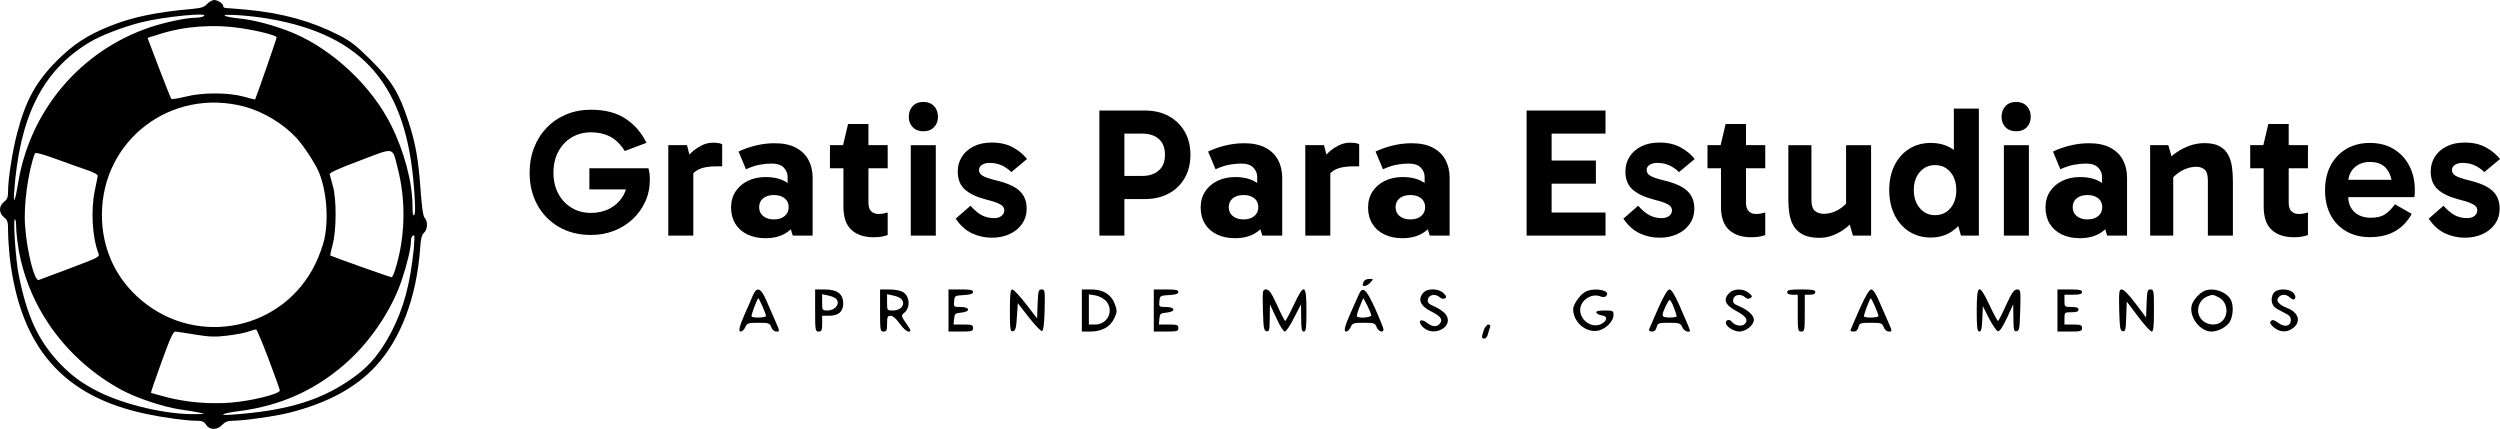 <?xml version="1.0" encoding="UTF-8"?>
<svg id="Capa_2" data-name="Capa 2" xmlns="http://www.w3.org/2000/svg" viewBox="0 0 1299.056 222.863">
  <g id="Capa_1-2" data-name="Capa 1">
    <path d="M107.679,2.01c-1.513,1.675-3.11,2.178-7.565,2.597-19.081,1.675-31.774,4.356-43.458,9.131-11.432,4.607-18.493,9.298-26.899,17.591-11.096,11.141-16.475,20.858-20.93,38.198-2.354,8.879-4.623,23.455-4.623,29.654,0,3.267-.42,4.356-2.101,5.696-1.345,1.089-2.101,2.429-2.101,4.021s.757,2.932,2.101,4.021c1.849,1.508,2.101,2.262,2.101,7.372,0,3.183.42,9.131.841,13.319,5.464,46.993,27.823,72.626,71.449,81.589,9.162,1.927,20.594,3.434,25.722,3.434,2.774,0,3.783.419,4.875,2.094,1.849,2.848,5.8,2.848,8.406,0,1.429-1.508,2.858-2.094,5.296-2.094,5.8,0,22.359-2.345,29.588-4.188,19.754-5.026,34.212-12.816,44.635-23.957,13.113-13.989,21.435-35.852,23.284-61.234.336-5.194.841-7.288,2.017-8.293,1.933-1.675,2.101-5.947.336-7.79-.841-1.005-1.429-5.194-2.101-14.324-1.093-15.748-2.606-24.544-6.388-35.936-4.791-14.659-8.658-20.942-19.249-31.496-7.733-7.707-10.507-9.885-16.812-13.151-14.038-7.204-29.336-11.476-47.913-13.235-5.043-.419-9.919-.838-10.675-.838-.841,0-1.513-.419-1.513-.921,0-1.424-2.606-3.183-4.707-3.267-.925,0-2.606.921-3.615,2.01ZM105.913,8.377c-.672.419-2.606.838-4.287.838-4.875,0-15.803,2.345-23.62,4.942C41.861,26.303,15.551,57.381,9.415,95.16c-1.429,8.879-2.522,11.56-2.101,5.11,2.774-39.789,14.794-63.663,39.255-78.322,5.548-3.434,17.82-8.125,26.983-10.387,11.852-2.932,35.641-5.277,32.362-3.183ZM139.537,9.717c49.426,8.46,71.87,34.763,75.652,88.709.672,8.628.672,12.649,0,13.319-.588.586-.841-.838-.841-4.691,0-12.23-4.371-28.648-11.264-42.302-10.003-19.937-29.925-38.7-50.267-47.412-8.994-3.853-21.099-7.12-28.832-7.79-3.194-.335-6.472-.921-7.145-1.34-1.849-1.173,13.113-.168,22.696,1.508ZM125.331,14.659c9.499,1.424,18.409,3.77,18.409,4.775,0,.754-10.844,31.832-11.18,32.25-.084.084-2.858-.586-6.052-1.508-8.07-2.178-21.435-2.178-30.261.084-3.699.921-6.893,1.424-7.229,1.089-.336-.419-3.194-7.623-6.472-16.167l-5.884-15.497,5.632-1.759c13.281-4.356,28.496-5.445,43.038-3.267ZM126.928,55.37c9.751,2.597,20.258,8.879,27.067,16.251,3.53,3.77,9.583,12.984,11.516,17.424,4.119,9.466,5.38,24.292,3.026,35.266-.672,3.183-2.774,8.879-4.623,12.733-16.559,34.177-60.69,43.643-90.11,19.266-13.533-11.225-20.846-26.889-20.846-44.648,0-38.868,35.977-66.26,73.971-56.292ZM206.699,87.621c4.371,16.921,3.867,35.936-1.345,52.438-.672,2.262-1.513,4.021-1.849,4.021-.672,0-31.354-10.89-31.858-11.309-.168-.168.42-2.597,1.177-5.529,2.017-7.372,2.101-23.706.168-30.491-.757-2.764-1.513-5.529-1.681-6.199-.168-.754,4.707-3.016,15.719-7.12,18.493-7.036,16.728-7.372,19.67,4.188ZM44.131,87.956c4.287,1.424,6.725,2.681,6.641,3.434-.084.67-.757,4.105-1.513,7.623-2.101,10.136-1.345,24.125,1.849,32.502.757,2.01.588,2.094-14.458,7.79-8.406,3.183-15.803,5.947-16.559,6.199-2.186.67-6.136-14.911-7.061-28.23-.841-10.638,1.597-28.146,5.043-37.444.252-.754,3.026-.084,9.835,2.345,5.212,1.927,12.525,4.523,16.223,5.78ZM8.406,118.028c0,2.178.588,7.372,1.261,11.476,5.296,30.659,24.965,57.548,53.377,73.045,7.901,4.272,21.855,8.963,30.681,10.22,3.699.503,8.238,1.257,10.087,1.675,3.11.586,2.942.67-2.27.754-14.962.251-36.649-4.775-50.519-11.727-8.238-4.105-13.954-8.377-20.006-14.659-11.18-11.895-16.98-24.292-21.351-46.24-1.513-7.539-2.942-28.648-1.933-28.648.42,0,.672,1.843.672,4.105ZM215.021,129.169c-1.933,18.68-5.212,30.826-11.684,43.391-5.296,10.136-10.844,17.005-18.157,22.45-16.98,12.733-35.136,18.429-65.565,20.523-6.641.419-3.699-.838,4.203-1.843,22.864-2.932,41.525-11.56,58-26.889,11.852-11.057,22.107-26.806,26.983-41.381,2.69-8.042,4.707-16.502,4.707-19.685,0-2.262.588-3.434,1.681-3.434.252,0,.168,3.099-.168,6.869ZM139.621,186.717c3.194,8.46,5.8,15.748,5.8,16.167,0,1.843-15.299,5.612-25.974,6.366-10.844.754-22.275-.168-32.446-2.764-4.539-1.173-8.406-2.262-8.574-2.429-.084-.084,2.354-7.288,5.548-16.083,4.791-13.151,6.052-15.832,7.313-15.664.925.084,5.548.754,10.423,1.592,7.229,1.173,10.171,1.257,16.391.503,4.203-.503,9.078-1.424,10.928-2.094s3.699-1.173,4.119-1.089c.336.084,3.278,7.036,6.472,15.497Z"/>
    <g>
      <path d="M307.092,122.094c-6.348,0-11.924-1.401-16.731-4.205-4.807-2.803-8.536-6.639-11.185-11.508-2.65-4.867-3.975-10.383-3.975-16.546,0-4.807.786-9.212,2.357-13.218,1.571-4.005,3.79-7.471,6.655-10.399,2.865-2.926,6.239-5.191,10.121-6.794,3.882-1.602,8.134-2.403,12.756-2.403,7.21,0,13.157,1.525,17.84,4.575,4.683,3.05,8.349,7.256,11,12.617l-11.277,4.252c-2.28-3.573-4.853-6.085-7.718-7.533-2.866-1.447-6.148-2.173-9.845-2.173-3.759,0-7.103.878-10.029,2.635-2.927,1.756-5.238,4.205-6.933,7.348-1.695,3.143-2.542,6.84-2.542,11.092,0,4.067.846,7.672,2.542,10.815,1.694,3.143,4.006,5.592,6.933,7.349,2.926,1.756,6.27,2.634,10.029,2.634,3.573,0,6.763-.724,9.567-2.172,2.803-1.448,5.037-3.45,6.701-6.008,1.663-2.556,2.556-5.53,2.68-8.92l3.051,4.899h-22.832v-11h30.688c.245.864.431,1.803.555,2.819.123,1.017.185,2.019.185,3.004,0,4.191-.802,8.041-2.403,11.554-1.603,3.512-3.805,6.563-6.609,9.151-2.805,2.588-6.039,4.591-9.706,6.008-3.667,1.417-7.626,2.126-11.878,2.126Z"/>
      <path d="M356.985,75.431l3.275,12.975v34.025h-13v-47h9.725ZM357.602,94.592l-2.342-1.056v-9.6l.878-1.056c.715-1.152,1.805-2.4,3.268-3.744,1.464-1.344,3.154-2.511,5.073-3.504,1.917-.991,3.918-1.488,6-1.488,1.039,0,1.983.064,2.829.192.845.129,1.495.353,1.951.672v11.424h-3.122c-4.229,0-7.48.657-9.755,1.968-2.278,1.312-3.87,3.376-4.78,6.192Z"/>
      <path d="M397.749,123.776c-3.573,0-6.716-.657-9.427-1.968-2.713-1.311-4.798-3.168-6.252-5.568-1.457-2.4-2.183-5.199-2.183-8.4,0-3.2.776-5.984,2.332-8.352,1.554-2.367,3.688-4.208,6.401-5.52,2.711-1.311,5.788-1.968,9.229-1.968,4.696,0,8.517,1.041,11.462,3.12,2.943,2.081,4.944,5.04,6.003,8.88l-6.053-.768v-11.328c0-1.791-.662-3.392-1.985-4.8-1.324-1.407-3.474-2.112-6.451-2.112-1.852,0-3.905.208-6.153.624-2.25.417-4.599,1.2-7.045,2.352l-3.87-9.216c2.844-1.344,5.87-2.4,9.08-3.168,3.208-.768,6.432-1.152,9.675-1.152,4.432,0,8.103.768,11.015,2.304,2.91,1.536,5.094,3.648,6.549,6.336,1.455,2.688,2.183,5.76,2.183,9.216v30.144h-10.321l-2.778-8.928,6.152-1.728c-1.126,3.777-3.192,6.72-6.202,8.832-3.01,2.112-6.797,3.168-11.362,3.168ZM402.145,114.013c2.304,0,4.159-.576,5.567-1.728,1.407-1.152,2.112-2.688,2.112-4.608,0-1.983-.705-3.536-2.112-4.656-1.408-1.119-3.264-1.68-5.567-1.68-2.305,0-4.161.561-5.568,1.68-1.408,1.121-2.112,2.673-2.112,4.656,0,1.92.704,3.456,2.112,4.608,1.407,1.152,3.264,1.728,5.568,1.728Z"/>
      <path d="M431.26,87.431v-12h30v12h-30ZM453.916,123.279c-4.833,0-8.65-1.263-11.451-3.792-2.803-2.527-4.204-6.576-4.204-12.144v-31.296l-.193-.576,2.609-11.04h10.584v40.896c0,2.049.482,3.537,1.449,4.464.965.929,2.196,1.392,3.691,1.392.995,0,1.899-.08,2.71-.24.809-.159,1.526-.336,2.149-.528v11.712c-1.031.384-2.126.672-3.286.864-1.159.192-2.512.288-4.058.288Z"/>
      <path d="M472.222,60.733c0-2.304.688-4.176,2.064-5.616,1.375-1.44,3.216-2.16,5.52-2.16,2.305,0,4.144.72,5.521,2.16,1.375,1.44,2.063,3.312,2.063,5.616,0,2.177-.688,3.969-2.063,5.376-1.377,1.409-3.216,2.112-5.521,2.112-2.304,0-4.145-.704-5.52-2.112-1.377-1.407-2.064-3.199-2.064-5.376ZM486.26,122.431h-13v-47h13v47Z"/>
      <path d="M515.421,123.517c-3.585,0-6.993-.736-10.224-2.208-3.232-1.472-6.097-4.032-8.593-7.68l7.681-6.72c2.047,2.304,4.016,3.952,5.903,4.944,1.888.993,4.016,1.488,6.385,1.488,1.599,0,2.88-.384,3.84-1.152s1.439-1.728,1.439-2.88c0-.768-.256-1.455-.768-2.064-.513-.607-1.457-1.2-2.832-1.776-1.377-.576-3.377-1.184-6-1.824-4.864-1.279-8.513-3.024-10.944-5.232-2.433-2.208-3.647-5.328-3.647-9.36,0-2.751.703-5.264,2.111-7.536,1.407-2.271,3.44-4.08,6.097-5.424,2.654-1.344,5.808-2.016,9.456-2.016,4.287,0,7.951.833,10.992,2.496,3.038,1.665,5.486,3.681,7.344,6.048l-8.16,6.816c-1.217-1.279-2.784-2.4-4.704-3.36s-4.161-1.44-6.72-1.44c-1.409,0-2.657.321-3.744.96-1.089.64-1.632,1.569-1.632,2.784,0,1.152.591,2.112,1.775,2.88,1.184.768,3.472,1.569,6.864,2.4,5.76,1.344,9.888,3.168,12.384,5.472,2.496,2.304,3.744,5.376,3.744,9.216,0,3.072-.801,5.745-2.399,8.016-1.601,2.272-3.761,4.032-6.48,5.28-2.721,1.248-5.776,1.872-9.168,1.872Z"/>
      <path d="M581.26,91.431h12.138c3.666,0,6.574-.948,8.724-2.845,2.148-1.896,3.225-4.583,3.225-8.061,0-3.666-1.06-6.432-3.178-8.297-2.118-1.864-5.01-2.797-8.676-2.797h-12.012l2.778-2.765v55.765h-13V57.431h23.559c4.808,0,8.975.969,12.501,2.904,3.524,1.938,6.282,4.619,8.27,8.048,1.986,3.429,2.981,7.461,2.981,12.095,0,4.571-.995,8.588-2.981,12.048-1.988,3.461-4.76,6.143-8.318,8.047-3.559,1.905-7.71,2.858-12.453,2.858h-13.559v-12Z"/>
      <path d="M641.749,123.776c-3.573,0-6.716-.657-9.427-1.968-2.713-1.311-4.798-3.168-6.252-5.568-1.457-2.4-2.183-5.199-2.183-8.4,0-3.2.776-5.984,2.332-8.352,1.554-2.367,3.688-4.208,6.401-5.52,2.711-1.311,5.788-1.968,9.229-1.968,4.696,0,8.517,1.041,11.462,3.12,2.943,2.081,4.944,5.04,6.003,8.88l-6.053-.768v-11.328c0-1.791-.662-3.392-1.985-4.8-1.324-1.407-3.474-2.112-6.451-2.112-1.852,0-3.905.208-6.153.624-2.25.417-4.599,1.2-7.045,2.352l-3.87-9.216c2.844-1.344,5.87-2.4,9.08-3.168,3.208-.768,6.432-1.152,9.675-1.152,4.432,0,8.103.768,11.015,2.304,2.91,1.536,5.094,3.648,6.549,6.336,1.455,2.688,2.183,5.76,2.183,9.216v30.144h-10.321l-2.778-8.928,6.152-1.728c-1.126,3.777-3.192,6.72-6.202,8.832-3.01,2.112-6.797,3.168-11.362,3.168ZM646.171,114.013c2.304,0,4.159-.576,5.567-1.728,1.407-1.152,2.112-2.688,2.112-4.608,0-1.983-.705-3.536-2.112-4.656-1.408-1.119-3.264-1.68-5.567-1.68-2.305,0-4.161.561-5.568,1.68-1.408,1.121-2.112,2.673-2.112,4.656,0,1.92.704,3.456,2.112,4.608,1.407,1.152,3.264,1.728,5.568,1.728Z"/>
      <path d="M687.985,75.431l3.275,12.975v34.025h-13v-47h9.725ZM688.602,94.592l-2.342-1.056v-9.6l.878-1.056c.715-1.152,1.805-2.4,3.268-3.744,1.464-1.344,3.154-2.511,5.073-3.504,1.917-.991,3.918-1.488,6-1.488,1.039,0,1.983.064,2.829.192.845.129,1.495.353,1.951.672v11.424h-3.122c-4.229,0-7.48.657-9.755,1.968-2.278,1.312-3.87,3.376-4.78,6.192Z"/>
      <path d="M728.749,123.776c-3.573,0-6.716-.657-9.427-1.968-2.713-1.311-4.798-3.168-6.252-5.568-1.457-2.4-2.183-5.199-2.183-8.4,0-3.2.776-5.984,2.332-8.352,1.554-2.367,3.688-4.208,6.401-5.52,2.711-1.311,5.788-1.968,9.229-1.968,4.696,0,8.517,1.041,11.462,3.12,2.943,2.081,4.944,5.04,6.003,8.88l-6.053-.768v-11.328c0-1.791-.662-3.392-1.985-4.8-1.324-1.407-3.474-2.112-6.451-2.112-1.852,0-3.905.208-6.153.624-2.25.417-4.599,1.2-7.045,2.352l-3.87-9.216c2.844-1.344,5.87-2.4,9.08-3.168,3.208-.768,6.432-1.152,9.675-1.152,4.432,0,8.103.768,11.015,2.304,2.91,1.536,5.094,3.648,6.549,6.336,1.455,2.688,2.183,5.76,2.183,9.216v30.144h-10.321l-2.778-8.928,6.152-1.728c-1.126,3.777-3.192,6.72-6.202,8.832-3.01,2.112-6.797,3.168-11.362,3.168ZM732.857,114.013c2.304,0,4.159-.576,5.567-1.728,1.407-1.152,2.112-2.688,2.112-4.608,0-1.983-.705-3.536-2.112-4.656-1.408-1.119-3.264-1.68-5.567-1.68-2.305,0-4.161.561-5.568,1.68-1.408,1.121-2.112,2.673-2.112,4.656,0,1.92.704,3.456,2.112,4.608,1.407,1.152,3.264,1.728,5.568,1.728Z"/>
      <path d="M802.288,69.431l3.972-4.745v50.111l-4.446-4.366h32.446v12h-41V57.431h41v12h-31.972ZM802.26,95.431v-12h27v12h-27Z"/>
      <path d="M862.357,123.517c-3.585,0-6.993-.736-10.224-2.208-3.232-1.472-6.097-4.032-8.593-7.68l7.681-6.72c2.047,2.304,4.016,3.952,5.903,4.944,1.888.993,4.016,1.488,6.385,1.488,1.599,0,2.88-.384,3.84-1.152s1.439-1.728,1.439-2.88c0-.768-.256-1.455-.768-2.064-.513-.607-1.457-1.2-2.832-1.776-1.377-.576-3.377-1.184-6-1.824-4.864-1.279-8.513-3.024-10.944-5.232-2.433-2.208-3.647-5.328-3.647-9.36,0-2.751.703-5.264,2.111-7.536,1.407-2.271,3.44-4.08,6.097-5.424,2.654-1.344,5.808-2.016,9.456-2.016,4.287,0,7.951.833,10.992,2.496,3.038,1.665,5.486,3.681,7.344,6.048l-8.16,6.816c-1.217-1.279-2.784-2.4-4.704-3.36s-4.161-1.44-6.72-1.44c-1.409,0-2.657.321-3.744.96-1.089.64-1.632,1.569-1.632,2.784,0,1.152.591,2.112,1.775,2.88,1.184.768,3.472,1.569,6.864,2.4,5.76,1.344,9.888,3.168,12.384,5.472,2.496,2.304,3.744,5.376,3.744,9.216,0,3.072-.801,5.745-2.399,8.016-1.601,2.272-3.761,4.032-6.48,5.28-2.721,1.248-5.776,1.872-9.168,1.872Z"/>
      <path d="M887.26,87.431v-12h30v12h-30ZM909.916,123.279c-4.833,0-8.65-1.263-11.451-3.792-2.803-2.527-4.204-6.576-4.204-12.144v-31.296l-.193-.576,2.609-11.04h10.584v40.896c0,2.049.482,3.537,1.449,4.464.965.929,2.196,1.392,3.691,1.392.995,0,1.899-.08,2.71-.24.809-.159,1.526-.336,2.149-.528v11.712c-1.031.384-2.126.672-3.286.864-1.159.192-2.512.288-4.058.288Z"/>
      <path d="M945.421,123.585c-3.528,0-6.349-.545-8.465-1.634-2.117-1.089-3.737-2.547-4.859-4.373-1.122-1.826-1.876-3.924-2.26-6.296-.385-2.37-.577-4.837-.577-7.4v-28.45h12v28.479c0,2.877.632,4.795,1.897,5.754s2.773,1.438,4.524,1.438c1.62,0,3.242-.288,4.865-.863,1.621-.575,3.162-1.422,4.622-2.541,1.459-1.117,2.675-2.412,3.648-3.883l1.557,6.616h-3.114v-35h13v47h-9.427l-2.597-8.939,4.04.096c-1.604,1.859-3.415,3.556-5.435,5.094-2.021,1.538-4.17,2.74-6.446,3.604-2.277.865-4.602,1.297-6.974,1.297Z"/>
      <path d="M1003.284,123.421c-4.289,0-8.064-1.056-11.328-3.168-3.265-2.112-5.793-5.023-7.584-8.736-1.793-3.711-2.688-7.968-2.688-12.768,0-4.863.912-9.135,2.736-12.816,1.824-3.68,4.368-6.543,7.632-8.592,3.264-2.047,7.008-3.072,11.232-3.072,4.159,0,7.775.96,10.848,2.88s5.472,4.704,7.2,8.352c1.728,3.648,2.592,8.064,2.592,13.248,0,4.992-.864,9.329-2.592,13.008-1.729,3.681-4.145,6.545-7.248,8.592-3.105,2.047-6.705,3.072-10.8,3.072ZM1005.492,111.805c3.264,0,5.919-1.2,7.968-3.6,2.047-2.4,3.072-5.52,3.072-9.36,0-3.903-1.025-7.056-3.072-9.456-2.049-2.4-4.704-3.6-7.968-3.6-3.201,0-5.842,1.2-7.92,3.6-2.081,2.4-3.12,5.52-3.12,9.36s1.039,6.977,3.12,9.408c2.078,2.433,4.719,3.648,7.92,3.648ZM1018.967,122.431l-3.129-11h1.422v-24h-2v-31h13v66h-9.293Z"/>
      <path d="M1040.051,60.733c0-2.304.688-4.176,2.064-5.616,1.375-1.44,3.216-2.16,5.52-2.16,2.305,0,4.144.72,5.521,2.16,1.375,1.44,2.063,3.312,2.063,5.616,0,2.177-.688,3.969-2.063,5.376-1.377,1.409-3.216,2.112-5.521,2.112-2.304,0-4.145-.704-5.52-2.112-1.377-1.407-2.064-3.199-2.064-5.376ZM1054.26,122.431h-13v-47h13v47Z"/>
      <path d="M1080.749,123.776c-3.573,0-6.716-.657-9.427-1.968-2.713-1.311-4.798-3.168-6.252-5.568-1.457-2.4-2.183-5.199-2.183-8.4,0-3.2.776-5.984,2.332-8.352,1.554-2.367,3.688-4.208,6.401-5.52,2.711-1.311,5.788-1.968,9.229-1.968,4.696,0,8.517,1.041,11.462,3.12,2.943,2.081,4.944,5.04,6.003,8.88l-6.053-.768v-11.328c0-1.791-.662-3.392-1.985-4.8-1.324-1.407-3.474-2.112-6.451-2.112-1.852,0-3.905.208-6.153.624-2.25.417-4.599,1.2-7.045,2.352l-3.87-9.216c2.844-1.344,5.87-2.4,9.08-3.168,3.208-.768,6.432-1.152,9.675-1.152,4.432,0,8.103.768,11.015,2.304,2.91,1.536,5.094,3.648,6.549,6.336,1.455,2.688,2.183,5.76,2.183,9.216v30.144h-10.321l-2.778-8.928,6.152-1.728c-1.126,3.777-3.192,6.72-6.202,8.832-3.01,2.112-6.797,3.168-11.362,3.168ZM1084.691,114.013c2.304,0,4.159-.576,5.567-1.728,1.407-1.152,2.112-2.688,2.112-4.608,0-1.983-.705-3.536-2.112-4.656-1.408-1.119-3.264-1.68-5.567-1.68-2.305,0-4.161.561-5.568,1.68-1.408,1.121-2.112,2.673-2.112,4.656,0,1.92.704,3.456,2.112,4.608,1.407,1.152,3.264,1.728,5.568,1.728Z"/>
      <path d="M1145.605,74.374c3.214,0,5.8.545,7.762,1.634,1.96,1.091,3.438,2.564,4.435,4.421.995,1.859,1.654,3.957,1.976,6.296.321,2.34.483,4.758.483,7.257v28.45h-13v-28.558c0-2.885-.572-4.808-1.713-5.769-1.141-.962-2.592-1.442-4.353-1.442-1.631,0-3.294.305-4.99.914-1.697.61-3.277,1.475-4.744,2.596-1.468,1.122-2.724,2.389-3.767,3.798l-1.663-6.538h3.228v35h-12s0-47,0-47h9.449l2.603,9.035-4.05-.192c1.671-1.923,3.583-3.62,5.736-5.094,2.153-1.473,4.451-2.643,6.894-3.508,2.442-.865,5.014-1.297,7.713-1.297Z"/>
      <path d="M1169.26,87.431v-12h30v12h-30ZM1191.916,123.279c-4.833,0-8.65-1.263-11.451-3.792-2.803-2.527-4.204-6.576-4.204-12.144v-31.296l-.193-.576,2.609-11.04h10.584v40.896c0,2.049.482,3.537,1.449,4.464.965.929,2.196,1.392,3.691,1.392.995,0,1.899-.08,2.71-.24.809-.159,1.526-.336,2.149-.528v11.712c-1.031.384-2.126.672-3.286.864-1.159.192-2.512.288-4.058.288Z"/>
      <path d="M1231.473,123.229c-4.673,0-8.769-1.008-12.288-3.024-3.521-2.016-6.24-4.848-8.16-8.496s-2.88-7.935-2.88-12.864c0-4.863.96-9.135,2.88-12.816,1.92-3.679,4.64-6.559,8.16-8.64,3.52-2.079,7.615-3.12,12.288-3.12,4.735,0,8.847,1.056,12.336,3.168,3.487,2.112,6.192,5.008,8.112,8.688,1.92,3.681,2.88,7.889,2.88,12.624,0,.705-.017,1.392-.048,2.064-.033.672-.112,1.233-.24,1.619h-36.253v-9h26.749l-1.92,4.166c0-3.968-.945-7.2-2.832-9.696-1.889-2.496-4.816-3.744-8.784-3.744-3.456,0-6.24,1.072-8.352,3.216-2.112,2.145-3.168,5.008-2.861,8.592v5.088c-.307,3.777.764,6.736,2.909,8.88,2.144,2.145,5.071,3.216,8.784,3.216,3.264,0,5.822-.672,7.68-2.016,1.855-1.344,3.456-3.007,4.8-4.992l8.736,4.992c-2.112,3.905-4.978,6.897-8.592,8.976-3.617,2.081-7.985,3.12-13.104,3.12Z"/>
      <path d="M1280.816,123.517c-3.585,0-6.993-.736-10.224-2.208-3.232-1.472-6.097-4.032-8.593-7.68l7.681-6.72c2.047,2.304,4.016,3.952,5.903,4.944,1.888.993,4.016,1.488,6.385,1.488,1.599,0,2.88-.384,3.84-1.152s1.439-1.728,1.439-2.88c0-.768-.256-1.455-.768-2.064-.513-.607-1.457-1.2-2.832-1.776-1.377-.576-3.377-1.184-6-1.824-4.864-1.279-8.513-3.024-10.944-5.232-2.433-2.208-3.647-5.328-3.647-9.36,0-2.751.703-5.264,2.111-7.536,1.407-2.271,3.44-4.08,6.097-5.424,2.654-1.344,5.808-2.016,9.456-2.016,4.287,0,7.951.833,10.992,2.496,3.038,1.665,5.486,3.681,7.344,6.048l-8.16,6.816c-1.217-1.279-2.784-2.4-4.704-3.36s-4.161-1.44-6.72-1.44c-1.409,0-2.657.321-3.744.96-1.089.64-1.632,1.569-1.632,2.784,0,1.152.591,2.112,1.775,2.88,1.184.768,3.472,1.569,6.864,2.4,5.76,1.344,9.888,3.168,12.384,5.472,2.496,2.304,3.744,5.376,3.744,9.216,0,3.072-.801,5.745-2.399,8.016-1.601,2.272-3.761,4.032-6.48,5.28-2.721,1.248-5.776,1.872-9.168,1.872Z"/>
    </g>
    <g>
      <path d="M708.58,146.39c-.729,2.006-.729,2.188.638,2.188.729,0,2.006-.821,2.918-1.824,1.641-1.824,1.55-1.824-.638-1.824-1.276,0-2.644.638-2.918,1.459Z"/>
      <path d="M391.286,153.32c-.638,1.641-2.735,6.382-4.559,10.485q-3.738,8.479-1.915,8.479c.821,0,1.915-1.003,2.462-2.279.912-2.097,1.55-2.279,6.838-2.279,5.379,0,5.835.182,6.656,2.279.547,1.368,1.55,2.279,2.735,2.279,1.732,0,1.732-.182-.547-5.288-1.276-2.826-3.374-7.75-4.741-10.85-2.826-6.565-4.924-7.385-6.929-2.826ZM396.209,159.155c1.003,2.371,1.824,4.559,1.824,5.015,0,.912-6.656,1.185-7.476.274-.456-.365,2.918-9.482,3.556-9.482.091,0,1.003,1.915,2.097,4.194Z"/>
      <path d="M423.562,161.343c0,10.303.091,10.941,1.824,10.941,1.55,0,1.824-.638,1.824-4.103v-4.103h3.465c5.015,0,7.476-2.097,7.476-6.382,0-4.924-3.1-7.294-9.665-7.294h-4.924v10.941ZM434.23,155.052c2.735,2.371,0,6.291-4.376,6.291-2.553,0-2.644-.182-2.644-4.194v-4.285l2.918.638c1.55.274,3.374,1.003,4.103,1.55Z"/>
      <path d="M457.298,161.343c0,10.303.091,10.941,1.824,10.941,1.55,0,1.824-.638,1.824-4.103s.274-4.103,1.824-4.103c1.185,0,2.918,1.55,4.741,4.103,1.641,2.371,3.647,4.103,4.559,4.103,1.55,0,1.368-.547-1.094-4.103-2.826-4.103-2.826-4.194-1.003-5.744,3.374-2.826,2.644-9.209-1.276-10.941-1.276-.638-4.376-1.094-6.838-1.094h-4.559v10.941ZM467.965,155.052c3.009,2.553.638,6.291-4.012,6.291-3.009,0-3.009-.091-3.009-4.194v-4.285l2.918.638c1.55.274,3.374,1.003,4.103,1.55Z"/>
      <path d="M492.856,161.343v10.941h6.382c5.744,0,6.382-.182,6.382-1.824s-.638-1.824-5.106-1.824h-5.015l.274-3.009c.274-2.644.547-2.918,3.738-3.191,4.924-.456,4.65-2.918-.365-2.918-3.556,0-3.647-.091-3.374-3.009.274-2.826.365-2.918,5.106-3.191,3.374-.182,4.741-.638,4.741-1.641s-1.459-1.276-6.382-1.276h-6.382v10.941Z"/>
      <path d="M524.768,161.434c0,9.938.182,10.941,1.641,10.668,1.276-.274,1.641-1.55,2.006-7.476l.456-7.112,5.744,7.385c3.191,4.103,6.291,7.294,6.838,7.112.729-.182,1.185-3.829,1.368-10.941.182-10.121.182-10.668-1.55-10.668-1.641,0-1.824.729-2.097,7.476l-.274,7.568-5.835-7.568c-3.191-4.103-6.382-7.476-7.021-7.476-1.003,0-1.276,2.279-1.276,11.032Z"/>
      <path d="M562.15,161.343v10.941h4.376c5.926,0,10.303-2.371,12.4-6.747,1.55-3.282,1.641-3.921.456-7.294-1.824-5.106-6.018-7.841-12.309-7.841h-4.924v10.941ZM574.733,156.42c4.285,4.924.912,12.218-5.744,12.218h-3.191v-15.682l3.465.547c1.915.365,4.285,1.641,5.471,2.918Z"/>
      <path d="M599.533,161.343v10.941h6.382c5.744,0,6.382-.182,6.382-1.824s-.638-1.824-5.106-1.824h-5.015l.274-3.009c.274-2.644.547-2.918,3.738-3.191,4.924-.456,4.65-2.918-.365-2.918-3.556,0-3.647-.091-3.374-3.009.274-2.826.365-2.918,5.106-3.191,3.374-.182,4.741-.638,4.741-1.641s-1.459-1.276-6.382-1.276h-6.382v10.941Z"/>
      <path d="M656.245,161.07c.274,9.391.456,10.759,1.915,11.032,1.368.274,1.55-.547,1.641-6.838l.091-7.112,3.282,7.021c1.732,3.921,3.738,7.112,4.468,7.112.638,0,2.826-3.191,4.741-7.112l3.647-7.021.091,7.021c0,5.744.274,7.112,1.368,7.112,1.185,0,1.368-1.824,1.368-10.941,0-13.95-1.185-14.406-6.656-2.735-2.097,4.468-4.103,8.115-4.376,8.206-.274,0-2.188-3.738-4.194-8.206-3.009-6.565-4.194-8.206-5.744-8.206-1.824,0-1.915.365-1.641,10.668Z"/>
      <path d="M705.936,153.32c-.729,1.641-2.826,6.382-4.65,10.485q-3.738,8.479-1.915,8.479c.821,0,1.915-1.003,2.462-2.279.912-2.097,1.55-2.279,6.838-2.279,5.379,0,5.835.182,6.656,2.279.912,2.279,3.647,3.191,3.556,1.094,0-.547-1.915-5.379-4.285-10.668-4.832-10.576-6.565-12.035-8.662-7.112ZM712.592,163.805c0,1.185-6.474,1.732-7.476.638-.274-.274.365-2.553,1.368-5.015l1.915-4.559,2.097,3.921c1.094,2.188,2.006,4.468,2.097,5.015Z"/>
      <path d="M739.671,152.043c-3.191,3.465-1.732,6.929,4.103,9.847,4.924,2.462,6.109,4.194,4.376,6.291-1.55,1.824-3.829,1.732-6.565-.365-3.374-2.735-5.288-1.003-2.279,2.097,5.562,5.562,16.229,0,12.126-6.291-.912-1.368-3.465-3.191-5.653-4.194-3.374-1.368-4.103-2.097-3.829-3.738.365-2.553,3.829-3.282,6.109-1.276.912.821,2.006,1.094,2.735.638,1.003-.638.821-1.185-.729-2.735-2.462-2.462-8.297-2.644-10.394-.274Z"/>
      <path d="M823.827,151.587c-2.644,1.368-6.382,6.565-6.382,9.026,0,6.474,6.109,12.035,12.309,11.306,4.285-.547,8.662-4.741,8.662-8.297,0-2.097-.274-2.279-4.65-2.279-3.282,0-4.468.365-4.285,1.094.274.638,1.55,1.276,2.918,1.459,3.191.365,2.826,2.918-.547,4.559-4.741,2.188-10.759-1.915-10.759-7.385,0-4.924,5.744-8.844,10.394-7.112,1.641.638,2.553.547,3.282-.365,2.279-2.735-6.291-4.376-10.941-2.006Z"/>
      <path d="M861.665,160.158c-2.371,5.471-4.468,10.394-4.741,10.941-.274.729.274,1.185,1.459,1.185,1.276,0,2.097-.729,2.462-2.279.547-2.097.912-2.279,6.382-2.279,5.379,0,5.926.182,6.929,2.279.547,1.276,1.824,2.279,2.735,2.279,1.915,0,2.279,1.368-4.376-13.95-2.371-5.288-4.012-7.932-5.015-7.932s-2.826,3.1-5.835,9.756ZM869.78,159.793c.821,2.097,1.459,4.194,1.459,4.559s-1.641.638-3.647.638c-2.553,0-3.647-.365-3.647-1.368,0-1.641,2.918-7.75,3.647-7.75.365,0,1.368,1.732,2.188,3.921Z"/>
      <path d="M898.592,152.225c-3.374,3.374-2.279,6.2,3.647,9.391,4.924,2.644,6.291,4.468,4.559,6.565-1.459,1.732-5.288,1.185-7.021-1.094-1.003-1.368-3.009-.912-3.009.638,0,1.915,4.103,4.559,7.021,4.559,3.465,0,7.568-3.374,7.568-6.2,0-2.188-3.191-5.106-7.568-6.929-2.826-1.094-3.465-1.824-3.191-3.465.365-2.553,3.829-3.282,6.109-1.276,1.003.912,1.915,1.094,2.826.456,1.185-.729,1.003-1.185-.821-2.644-2.735-2.371-7.75-2.371-10.121,0Z"/>
      <path d="M928.68,151.77c0,.912.912,1.368,2.735,1.368h2.735v9.574c0,8.935.091,9.574,1.824,9.574s1.824-.638,1.824-9.574v-9.574h2.735c1.824,0,2.735-.456,2.735-1.368,0-1.094-1.459-1.368-7.294-1.368s-7.294.274-7.294,1.368Z"/>
      <path d="M966.153,160.887c-2.553,5.744-4.65,10.668-4.65,10.941s.821.456,1.824.456c1.185,0,2.006-.821,2.371-2.279.547-2.097.912-2.279,6.382-2.279s5.926.182,6.747,2.279c.547,1.368,1.55,2.279,2.735,2.279,1.732,0,1.732-.182-.547-5.288-1.276-2.826-3.374-7.75-4.741-10.85-1.55-3.647-3.009-5.744-3.921-5.744-1.003,0-3.009,3.282-6.2,10.485ZM974.268,159.155c1.003,2.371,1.824,4.559,1.824,5.015,0,.912-6.656,1.185-7.476.274-.456-.365,2.918-9.391,3.556-9.482.091,0,1.003,1.915,2.097,4.194Z"/>
      <path d="M1027.15,161.343c0,8.935.274,10.941,1.368,10.941,1.003,0,1.368-1.55,1.55-6.656l.274-6.565,3.191,6.382c1.824,3.465,3.829,6.474,4.65,6.656.912.182,2.371-2.097,4.65-6.838l3.282-7.112.091,7.112c.091,6.291.274,7.112,1.732,6.838,1.368-.274,1.55-1.641,1.824-11.032.274-10.303.182-10.668-1.641-10.668-1.55,0-2.735,1.641-5.744,8.206-2.006,4.468-3.921,8.206-4.194,8.206-.274-.091-2.279-3.738-4.376-8.206-5.471-11.671-6.656-11.215-6.656,2.735Z"/>
      <path d="M1069.092,161.343v10.941h6.382c5.744,0,6.382-.182,6.382-1.824,0-1.55-.638-1.824-4.559-1.824h-4.559v-3.191c0-3.1.091-3.191,3.647-3.191,2.644,0,3.647-.365,3.647-1.368s-1.003-1.368-3.647-1.368c-3.556,0-3.647-.091-3.647-3.191v-3.191h4.559c3.465,0,4.559-.365,4.559-1.368,0-1.094-1.276-1.368-6.382-1.368h-6.382v10.941Z"/>
      <path d="M1101.186,161.07c.274,9.3.456,10.759,1.824,11.032s1.641-.729,1.824-7.568l.274-7.841,5.926,7.841c3.191,4.285,6.382,7.75,7.021,7.75.912,0,1.185-2.735,1.185-10.941,0-10.303-.091-10.941-1.824-10.941-1.55,0-1.732.729-2.006,7.294l-.274,7.294-5.471-7.294c-3.191-4.285-6.109-7.294-7.112-7.294-1.459,0-1.55.912-1.368,10.668Z"/>
      <path d="M1145.68,151.04c-2.735,1.003-6.382,5.197-6.929,8.024-1.094,5.926,4.559,13.221,10.394,13.221,3.647,0,8.206-2.553,9.665-5.379,1.824-3.556,1.824-9.118,0-11.762-2.644-3.829-8.753-5.744-13.129-4.103ZM1152.883,154.505c4.832,2.462,5.471,9.665,1.185,12.856-2.553,2.006-7.294,1.55-9.756-1.003-3.738-3.647-2.371-10.303,2.644-12.309,2.644-1.094,3.009-1.094,5.926.456Z"/>
      <path d="M1181.786,151.861c-1.915,1.915-1.824,6.109.182,7.75.821.729,3.1,2.006,5.015,2.918,2.553,1.185,3.374,2.097,3.374,3.738,0,3.282-3.191,4.012-6.565,1.459-2.097-1.55-3.009-1.732-3.738-.912-.821.821-.456,1.55,1.459,3.282,3.1,2.644,6.929,2.826,10.121.274,4.103-3.191,2.826-7.932-2.918-10.212-4.65-1.824-6.291-3.829-4.741-5.653,1.459-1.824,4.103-1.732,5.926.091,2.279,2.371,4.012.091,1.824-2.371-2.006-2.279-7.841-2.462-9.938-.365Z"/>
      <path d="M771.036,171.464c-1.276,3.829-1.276,4.468.274,4.468.729,0,1.55-1.003,1.824-2.188s.821-2.826,1.094-3.647c.365-.912.091-1.459-.821-1.459-.729,0-1.824,1.276-2.371,2.826Z"/>
    </g>
  </g>
</svg>